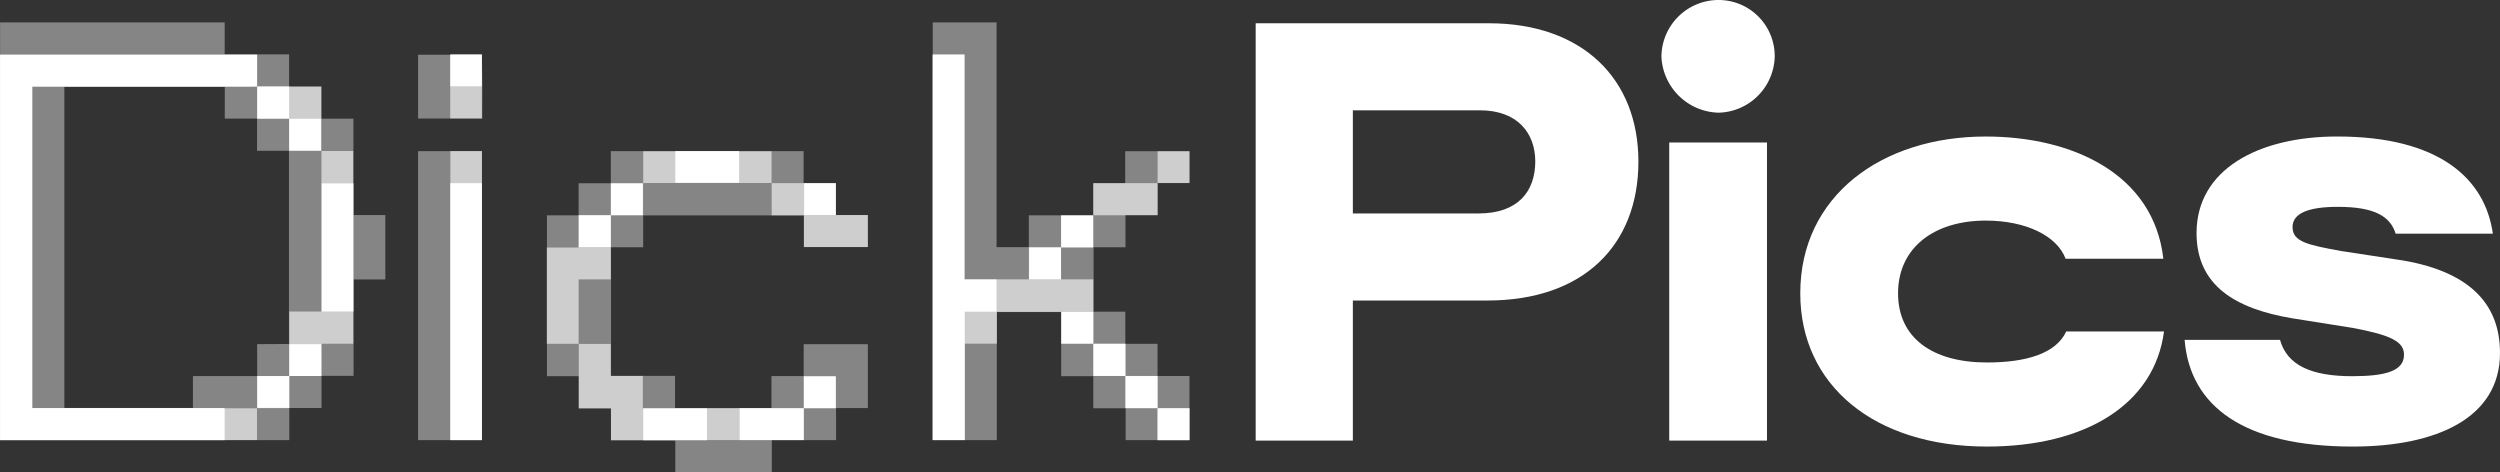 <svg xmlns="http://www.w3.org/2000/svg" width="156.704" height="29.6" viewBox="0 0 156.704 29.6">
  <rect x="0" y="0" width="156.704" height="29.6" fill="#333333" stroke="none"/>
  <g id="Group_274" data-name="Group 274" transform="translate(-49.071 -828.664)">
    <g id="Group_111" data-name="Group 111">
      <g id="Group_110" data-name="Group 110">
        <path id="Path_299" data-name="Path 299" d="M142.389,830.122h-14.61v26.159h6.091V847.5h8.445c6.016,0,9.454-3.476,9.454-8.707C151.769,833.6,148.257,830.122,142.389,830.122Zm-.635,11.921H133.87v-6.465h7.959c2.354,0,3.476,1.42,3.476,3.214C145.3,840.661,144.221,842.043,141.754,842.043Z" fill="#fff"/>
        <rect id="Rectangle_73" data-name="Rectangle 73" width="6.128" height="18.685" transform="translate(153.701 837.596)" fill="#fff"/>
        <path id="Path_300" data-name="Path 300" d="M156.8,828.664a3.582,3.582,0,0,0-3.588,3.551,3.676,3.676,0,0,0,3.588,3.512,3.608,3.608,0,0,0,3.513-3.512A3.518,3.518,0,0,0,156.8,828.664Z" fill="#fff"/>
        <path id="Path_301" data-name="Path 301" d="M173.612,851.385c-3.4,0-5.568-1.532-5.568-4.335,0-2.877,2.28-4.559,5.494-4.559,2.541,0,4.483.972,5.006,2.392h6.129c-.6-5.307-5.68-7.661-11.135-7.661-6.541,0-11.623,3.737-11.623,9.828,0,5.755,4.634,9.605,11.7,9.605,6.2,0,10.5-2.653,11.1-7.214h-6.129C177.946,850.824,176.079,851.385,173.612,851.385Z" fill="#fff"/>
        <path id="Path_302" data-name="Path 302" d="M199.721,844.995l-3.924-.6c-2.018-.374-3.026-.56-3.026-1.495,0-.859.971-1.271,2.839-1.271,2.318,0,3.288.6,3.625,1.683h6.092c-.487-3.476-3.4-6.092-9.754-6.092-4.933,0-8.819,2.056-8.819,6.054,0,3.289,2.43,4.746,6.017,5.344l3.774.6c2.391.448,3.213.859,3.213,1.681,0,1.009-1.12,1.346-3.25,1.346-2.541,0-4.074-.673-4.523-2.279h-5.979c.337,4.185,3.738,6.689,10.539,6.689,5.269,0,9.23-1.8,9.23-5.868C205.775,847.836,204.018,845.742,199.721,844.995Z" fill="#fff"/>
      </g>
    </g>
    <g id="Group_272" data-name="Group 272">
      <g id="Group_112" data-name="Group 112" opacity="0.402">
        <path id="Path_303" data-name="Path 303" d="M49.076,830.066H63.155v2.005h4.037v2.012h2.02v2.02h2.012v6.043h2v4.036h-1.99v6.043H69.226v2.012H67.205v2.015H49.076Zm18.107,20.159V838.117h-2V836.1H63.161v-1.99H53.106v20.125h8.057v-2H65.19v-2Z" fill="#fff"/>
        <path id="Path_304" data-name="Path 304" d="M107.538,830.067h4v14.087h2.021v-1.991h4.027v-2.011H119.6v-2.01h4.029v1.989H121.64v2.011h-2.021v2.021h-2V848.2h1.99v2.012h2.02v2.02h2v4.022h-4v-2H117.6v-2.011h-2.012v-4.019h-4.036v8.03h-4.018Z" fill="#fff"/>
        <path id="Path_305" data-name="Path 305" d="M103.479,842.147v2H99.46v-1.983H89.386v2H87.372v8.058h4.012v2.015h6.043v-2h2.02v-2h4.023v4.006h-1.993v2.011H97.45v2.008H91.4v-1.988H87.364v-2.02H85.353v-2.011h-2V842.163h1.986v-2.011h2.02v-2.015H99.444v2h2.02v2.011Z" fill="#fff"/>
        <path id="Path_306" data-name="Path 306" d="M79.276,856.254h-4V838.137h4Z" fill="#fff"/>
        <path id="Path_307" data-name="Path 307" d="M79.3,836.094H75.277v-4h4l.028,1.982h0Z" fill="#fff"/>
      </g>
      <g id="KdMeMU" opacity="0.597">
        <g id="Group_113" data-name="Group 113">
          <path id="Path_308" data-name="Path 308" d="M65.18,854.247v2H49.071V832.1H65.18v2l.008-.007h-14.1v20.163h.342l13.757,0Z" fill="#fff"/>
          <path id="Path_309" data-name="Path 309" d="M117.609,850.2h-2.015v-1.986h-4.037v1.99h-2.021v6.045h-2V832.09h1.989v14.083h4.037v-2h2.023l-.008-.008v2.009H117.6v4.036Z" fill="#fff"/>
          <path id="Path_310" data-name="Path 310" d="M77.3,838.135h1.982v18.117H77.3Z" fill="#fff"/>
          <path id="Path_311" data-name="Path 311" d="M85.341,850.223h2.013v2.005h2.01v2.027H99.458l-.008-.007v2H87.37v-1.987H85.348v-4.046Z" fill="#fff"/>
          <path id="Path_312" data-name="Path 312" d="M69.212,838.128h2v12.08H69.228v2.022H67.2l.008.008v-4.045H69.22V838.12Z" fill="#fff"/>
          <path id="Path_313" data-name="Path 313" d="M85.348,850.216h-2v-6.034h1.986V842.16h2.031l-.008-.008v4.026H85.341v4.045Z" fill="#fff"/>
          <path id="Path_314" data-name="Path 314" d="M89.389,840.15v-2.006h8.045v2l.007-.008-7.732,0c-.11,0-.219,0-.328.005Z" fill="#fff"/>
          <path id="Path_315" data-name="Path 315" d="M97.434,840.142h4.029v2h2v2.007h-4v-1.987H97.441v-2.032Z" fill="#fff"/>
          <path id="Path_316" data-name="Path 316" d="M65.18,834.095h4.032v4.032l.008-.007H67.193V836.1h-2v-2.008Z" fill="#fff"/>
          <path id="Path_317" data-name="Path 317" d="M77.291,836.088v-4h1.984v4Z" fill="#fff"/>
          <path id="Path_318" data-name="Path 318" d="M121.625,840.136v2.023H117.6l.008.007v-2.022h4.021Z" fill="#fff"/>
          <path id="Path_319" data-name="Path 319" d="M121.633,840.144v-2h1.995v1.993h-2Z" fill="#fff"/>
          <path id="Path_320" data-name="Path 320" d="M87.362,842.16v-2.01h2.027l-.008-.007v2.009H87.354Z" fill="#fff"/>
          <path id="Path_321" data-name="Path 321" d="M115.585,844.176v-2.01h2.027l-.008-.007v2.009h-2.027Z" fill="#fff"/>
          <path id="Path_322" data-name="Path 322" d="M119.625,852.22h-2.016v-2.015l-.007.008h2.016v2.017Z" fill="#fff"/>
          <path id="Path_323" data-name="Path 323" d="M67.2,852.23v2.017H65.18l.008.007v-2.016H67.2Z" fill="#fff"/>
          <path id="Path_324" data-name="Path 324" d="M99.458,854.255v-2h2v1.994h-2Z" fill="#fff"/>
          <path id="Path_325" data-name="Path 325" d="M121.632,854.246h-2.007v-2.025l-.007.008h2.007v2.025Z" fill="#fff"/>
          <path id="Path_326" data-name="Path 326" d="M121.625,854.253h2v2h-1.993q0-1,0-2Z" fill="#fff"/>
        </g>
      </g>
      <g id="_25JSRd" data-name="25JSRd">
        <g id="Group_115" data-name="Group 115">
          <g id="Group_114" data-name="Group 114">
            <path id="Path_327" data-name="Path 327" d="M65.2,834.077c-.109,0-.218.013-.327.013H51.092v20.151H63.151v2.012H49.076V832.091H65.189c0,.66,0,1.327,0,1.994Z" fill="#fff"/>
            <path id="Path_328" data-name="Path 328" d="M107.536,832.082h1.988v14.1h2.013V848.2h-1.994v8.05h-2.007Z" fill="#fff"/>
            <path id="Path_329" data-name="Path 329" d="M77.3,840.147h1.977v16.1H77.3Z" fill="#fff"/>
            <path id="Path_330" data-name="Path 330" d="M71.221,840.159v8.028H69.237v-8.028Z" fill="#fff"/>
            <path id="Path_331" data-name="Path 331" d="M91.4,840.121v-1.984h4v1.984Z" fill="#fff"/>
            <path id="Path_332" data-name="Path 332" d="M93.386,856.257H89.392v-1.993h3.994Z" fill="#fff"/>
            <path id="Path_333" data-name="Path 333" d="M99.45,854.248v2H95.436v-1.995h4.022Z" fill="#fff"/>
            <path id="Path_334" data-name="Path 334" d="M77.3,832.082h1.973v1.991H77.3Z" fill="#fff"/>
            <path id="Path_335" data-name="Path 335" d="M67.2,836.1H65.195v-2.026l-.007.008h2.007v2.025Z" fill="#fff"/>
            <path id="Path_336" data-name="Path 336" d="M67.195,836.11h2V838.1H67.2v-2Z" fill="#fff"/>
            <path id="Path_337" data-name="Path 337" d="M87.364,842.158v-2h2v1.994H87.356Z" fill="#fff"/>
            <path id="Path_338" data-name="Path 338" d="M101.455,842.142H99.474v-1.986h1.981Z" fill="#fff"/>
            <path id="Path_339" data-name="Path 339" d="M87.356,842.15v2h-2v-1.993h2Z" fill="#fff"/>
            <path id="Path_340" data-name="Path 340" d="M115.587,844.174v-2h2v1.994h-2.006Z" fill="#fff"/>
            <path id="Path_341" data-name="Path 341" d="M115.579,844.166v2h-2v-1.993h2Z" fill="#fff"/>
            <path id="Path_342" data-name="Path 342" d="M117.609,850.2H115.6v-1.985h2v1.994Z" fill="#fff"/>
            <path id="Path_343" data-name="Path 343" d="M67.205,852.237v-2h2v1.994H67.2Z" fill="#fff"/>
            <path id="Path_344" data-name="Path 344" d="M119.617,852.23h-2.008v-2.025l-.007.008h2.007v2.025Z" fill="#fff"/>
            <path id="Path_345" data-name="Path 345" d="M67.2,852.23v2H65.2v-1.994h2Z" fill="#fff"/>
            <path id="Path_346" data-name="Path 346" d="M99.458,854.255v-2h2v1.994h-2Z" fill="#fff"/>
            <path id="Path_347" data-name="Path 347" d="M119.609,852.237h2.016v2.016l.007-.007h-2.015V852.23Z" fill="#fff"/>
            <path id="Path_348" data-name="Path 348" d="M121.625,854.253h2v2h-1.993q0-1,0-2Z" fill="#fff"/>
          </g>
        </g>
      </g>
    </g>
  </g>
</svg>
